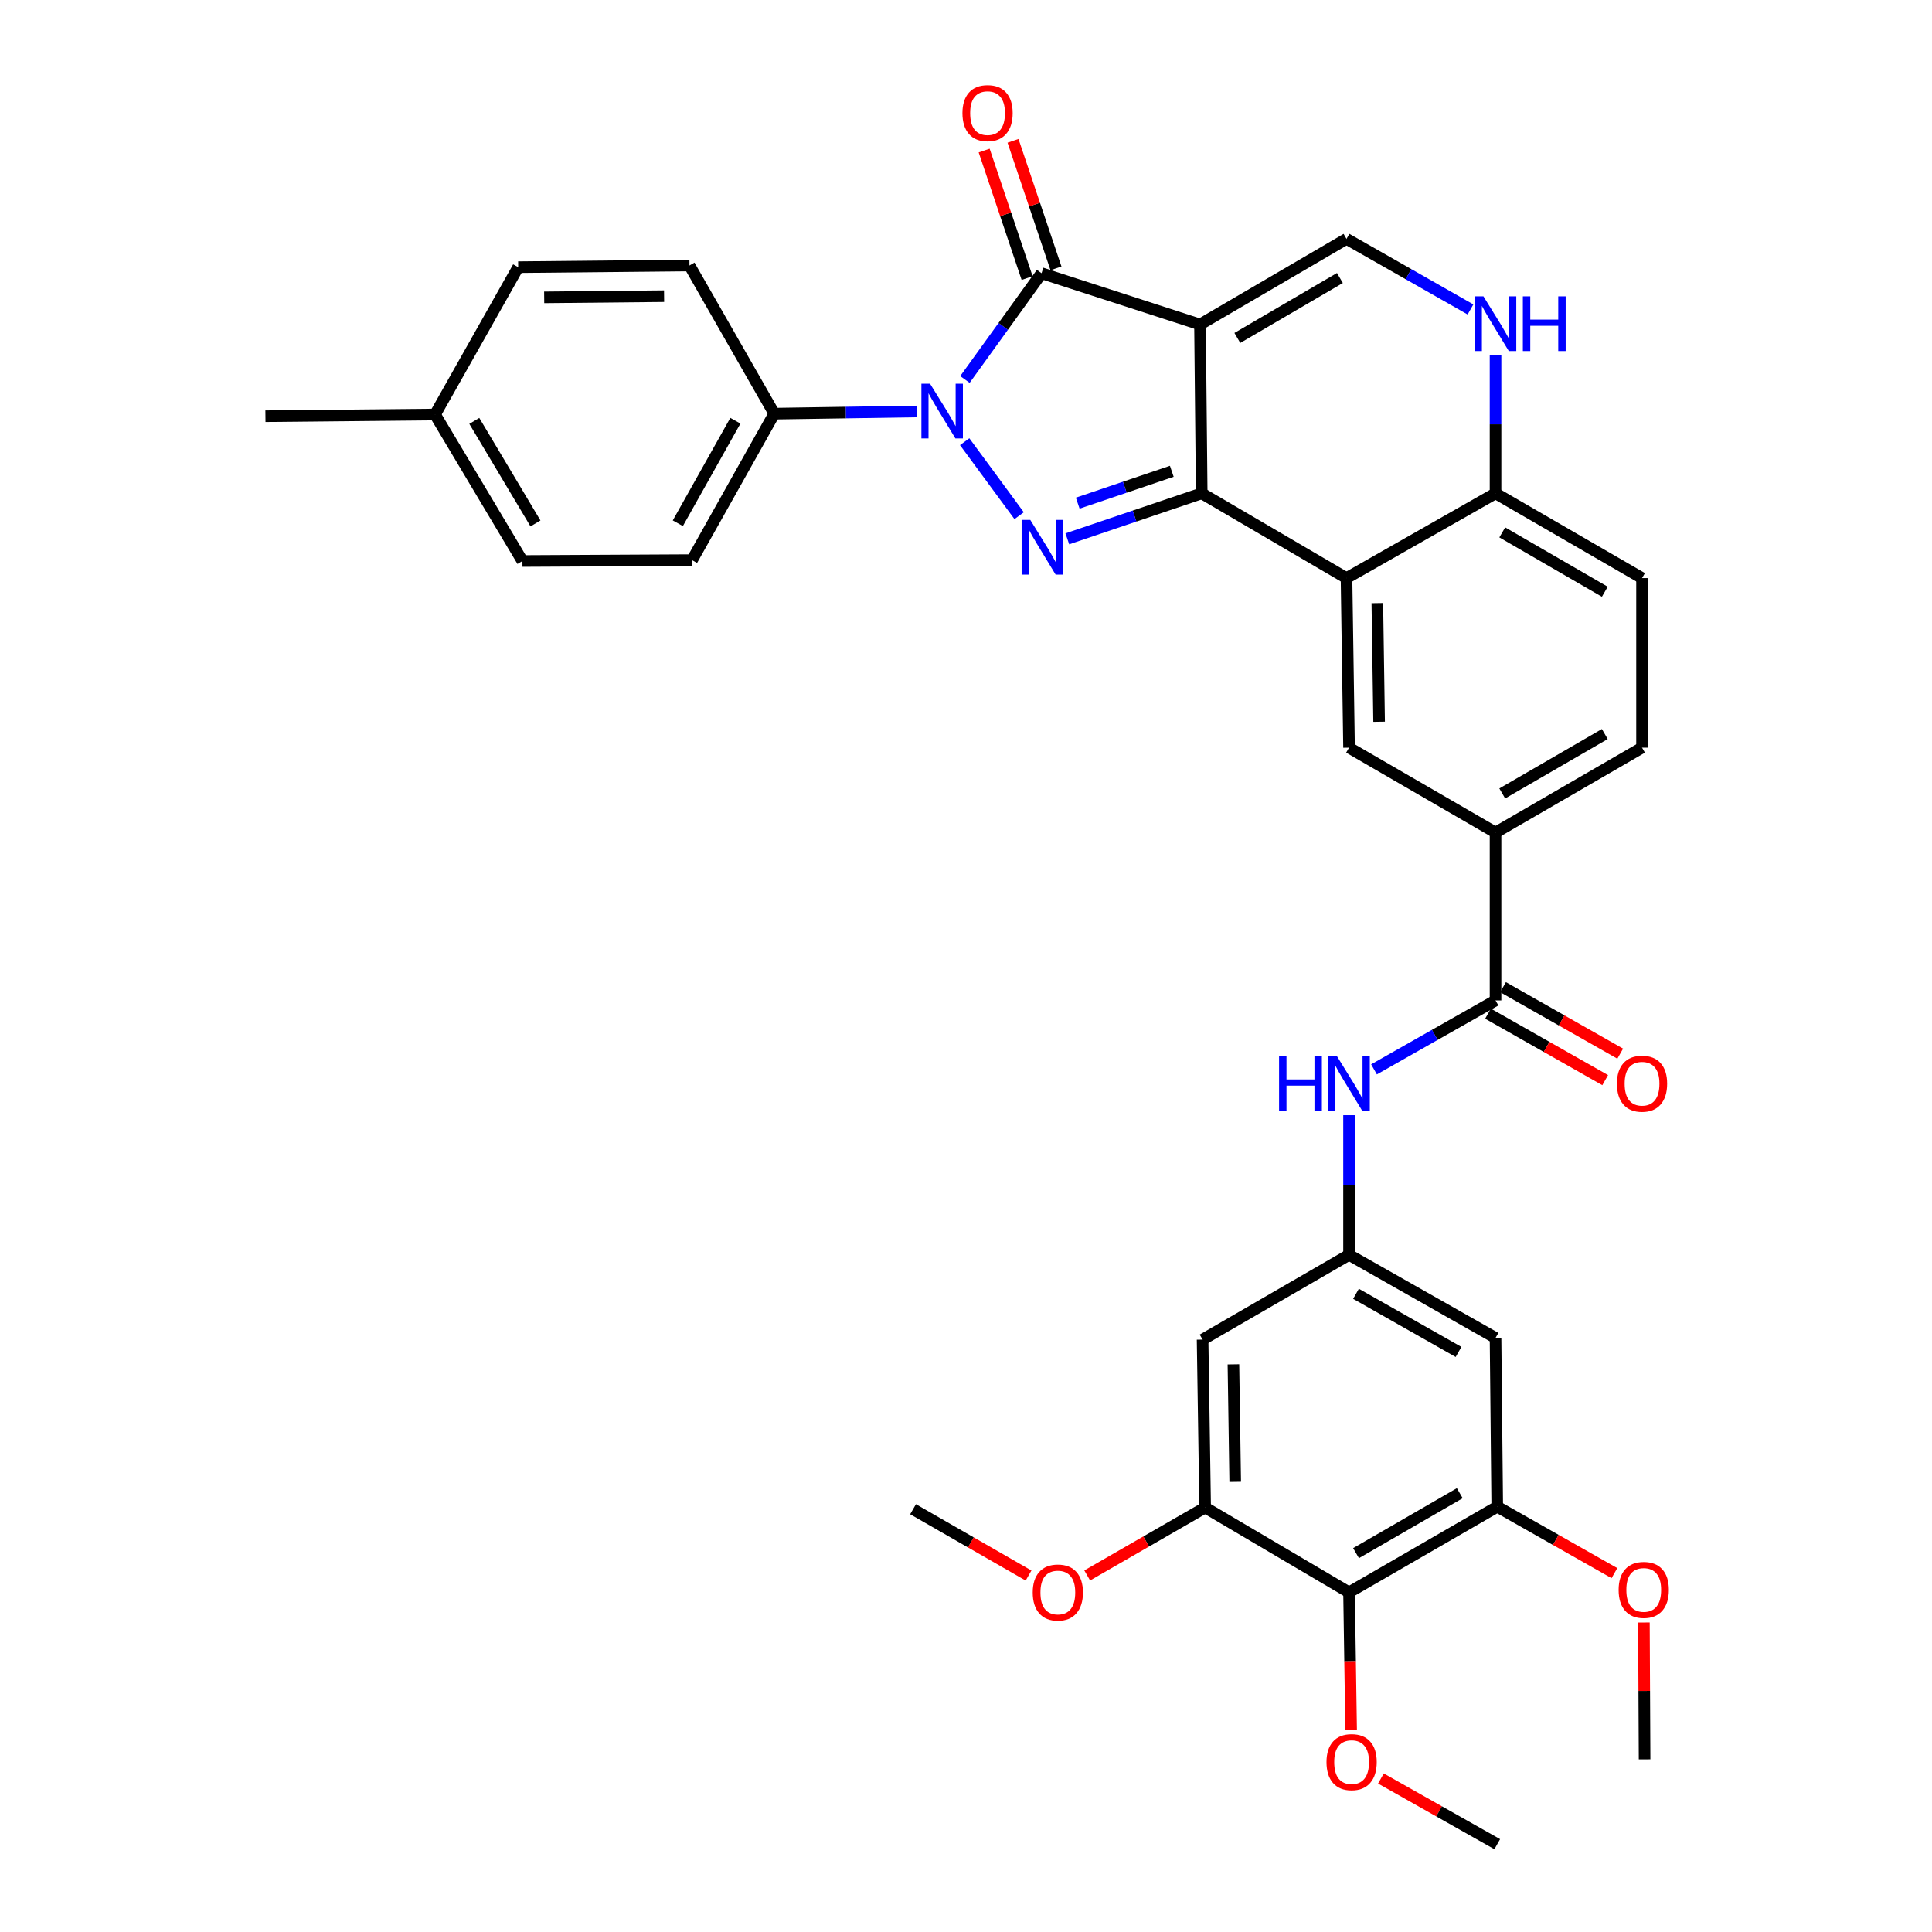 <?xml version='1.0' encoding='iso-8859-1'?>
<svg version='1.1' baseProfile='full'
              xmlns='http://www.w3.org/2000/svg'
                      xmlns:rdkit='http://www.rdkit.org/xml'
                      xmlns:xlink='http://www.w3.org/1999/xlink'
                  xml:space='preserve'
width='1000px' height='1000px' viewBox='0 0 1000 1000'>
<!-- END OF HEADER -->
<rect style='opacity:1.0;fill:#FFFFFF;stroke:none' width='1000' height='1000' x='0' y='0'> </rect>
<path class='bond-0' d='M 621.121,167.971 L 622.005,255.339' style='fill:none;fill-rule:evenodd;stroke:#000000;stroke-width:6px;stroke-linecap:butt;stroke-linejoin:miter;stroke-opacity:1' />
<path class='bond-3' d='M 621.121,167.971 L 539.102,141.417' style='fill:none;fill-rule:evenodd;stroke:#000000;stroke-width:6px;stroke-linecap:butt;stroke-linejoin:miter;stroke-opacity:1' />
<path class='bond-5' d='M 621.121,167.971 L 696.95,123.644' style='fill:none;fill-rule:evenodd;stroke:#000000;stroke-width:6px;stroke-linecap:butt;stroke-linejoin:miter;stroke-opacity:1' />
<path class='bond-5' d='M 640.449,174.927 L 693.529,143.898' style='fill:none;fill-rule:evenodd;stroke:#000000;stroke-width:6px;stroke-linecap:butt;stroke-linejoin:miter;stroke-opacity:1' />
<path class='bond-1' d='M 622.005,255.339 L 587.227,267.113' style='fill:none;fill-rule:evenodd;stroke:#000000;stroke-width:6px;stroke-linecap:butt;stroke-linejoin:miter;stroke-opacity:1' />
<path class='bond-1' d='M 587.227,267.113 L 552.448,278.887' style='fill:none;fill-rule:evenodd;stroke:#0000FF;stroke-width:6px;stroke-linecap:butt;stroke-linejoin:miter;stroke-opacity:1' />
<path class='bond-1' d='M 606.518,243.944 L 582.173,252.186' style='fill:none;fill-rule:evenodd;stroke:#000000;stroke-width:6px;stroke-linecap:butt;stroke-linejoin:miter;stroke-opacity:1' />
<path class='bond-1' d='M 582.173,252.186 L 557.828,260.427' style='fill:none;fill-rule:evenodd;stroke:#0000FF;stroke-width:6px;stroke-linecap:butt;stroke-linejoin:miter;stroke-opacity:1' />
<path class='bond-4' d='M 622.005,255.339 L 696.95,299.22' style='fill:none;fill-rule:evenodd;stroke:#000000;stroke-width:6px;stroke-linecap:butt;stroke-linejoin:miter;stroke-opacity:1' />
<path class='bond-35' d='M 527.499,266.912 L 499.316,228.621' style='fill:none;fill-rule:evenodd;stroke:#0000FF;stroke-width:6px;stroke-linecap:butt;stroke-linejoin:miter;stroke-opacity:1' />
<path class='bond-2' d='M 499.45,196.421 L 519.276,168.919' style='fill:none;fill-rule:evenodd;stroke:#0000FF;stroke-width:6px;stroke-linecap:butt;stroke-linejoin:miter;stroke-opacity:1' />
<path class='bond-2' d='M 519.276,168.919 L 539.102,141.417' style='fill:none;fill-rule:evenodd;stroke:#000000;stroke-width:6px;stroke-linecap:butt;stroke-linejoin:miter;stroke-opacity:1' />
<path class='bond-16' d='M 474.744,212.979 L 437.749,213.549' style='fill:none;fill-rule:evenodd;stroke:#0000FF;stroke-width:6px;stroke-linecap:butt;stroke-linejoin:miter;stroke-opacity:1' />
<path class='bond-16' d='M 437.749,213.549 L 400.753,214.12' style='fill:none;fill-rule:evenodd;stroke:#000000;stroke-width:6px;stroke-linecap:butt;stroke-linejoin:miter;stroke-opacity:1' />
<path class='bond-19' d='M 546.57,138.901 L 535.452,105.902' style='fill:none;fill-rule:evenodd;stroke:#000000;stroke-width:6px;stroke-linecap:butt;stroke-linejoin:miter;stroke-opacity:1' />
<path class='bond-19' d='M 535.452,105.902 L 524.333,72.902' style='fill:none;fill-rule:evenodd;stroke:#FF0000;stroke-width:6px;stroke-linecap:butt;stroke-linejoin:miter;stroke-opacity:1' />
<path class='bond-19' d='M 531.635,143.933 L 520.517,110.933' style='fill:none;fill-rule:evenodd;stroke:#000000;stroke-width:6px;stroke-linecap:butt;stroke-linejoin:miter;stroke-opacity:1' />
<path class='bond-19' d='M 520.517,110.933 L 509.399,77.934' style='fill:none;fill-rule:evenodd;stroke:#FF0000;stroke-width:6px;stroke-linecap:butt;stroke-linejoin:miter;stroke-opacity:1' />
<path class='bond-8' d='M 696.95,299.22 L 698.263,386.991' style='fill:none;fill-rule:evenodd;stroke:#000000;stroke-width:6px;stroke-linecap:butt;stroke-linejoin:miter;stroke-opacity:1' />
<path class='bond-8' d='M 712.904,312.15 L 713.824,373.589' style='fill:none;fill-rule:evenodd;stroke:#000000;stroke-width:6px;stroke-linecap:butt;stroke-linejoin:miter;stroke-opacity:1' />
<path class='bond-36' d='M 696.95,299.22 L 774.083,255.339' style='fill:none;fill-rule:evenodd;stroke:#000000;stroke-width:6px;stroke-linecap:butt;stroke-linejoin:miter;stroke-opacity:1' />
<path class='bond-6' d='M 696.95,123.644 L 729.037,141.909' style='fill:none;fill-rule:evenodd;stroke:#000000;stroke-width:6px;stroke-linecap:butt;stroke-linejoin:miter;stroke-opacity:1' />
<path class='bond-6' d='M 729.037,141.909 L 761.124,160.174' style='fill:none;fill-rule:evenodd;stroke:#0000FF;stroke-width:6px;stroke-linecap:butt;stroke-linejoin:miter;stroke-opacity:1' />
<path class='bond-15' d='M 774.083,183.906 L 774.083,219.622' style='fill:none;fill-rule:evenodd;stroke:#0000FF;stroke-width:6px;stroke-linecap:butt;stroke-linejoin:miter;stroke-opacity:1' />
<path class='bond-15' d='M 774.083,219.622 L 774.083,255.339' style='fill:none;fill-rule:evenodd;stroke:#000000;stroke-width:6px;stroke-linecap:butt;stroke-linejoin:miter;stroke-opacity:1' />
<path class='bond-7' d='M 774.083,517.811 L 774.083,430.916' style='fill:none;fill-rule:evenodd;stroke:#000000;stroke-width:6px;stroke-linecap:butt;stroke-linejoin:miter;stroke-opacity:1' />
<path class='bond-13' d='M 774.083,517.811 L 742.633,535.657' style='fill:none;fill-rule:evenodd;stroke:#000000;stroke-width:6px;stroke-linecap:butt;stroke-linejoin:miter;stroke-opacity:1' />
<path class='bond-13' d='M 742.633,535.657 L 711.182,553.503' style='fill:none;fill-rule:evenodd;stroke:#0000FF;stroke-width:6px;stroke-linecap:butt;stroke-linejoin:miter;stroke-opacity:1' />
<path class='bond-20' d='M 770.194,524.664 L 800.519,541.869' style='fill:none;fill-rule:evenodd;stroke:#000000;stroke-width:6px;stroke-linecap:butt;stroke-linejoin:miter;stroke-opacity:1' />
<path class='bond-20' d='M 800.519,541.869 L 830.843,559.075' style='fill:none;fill-rule:evenodd;stroke:#FF0000;stroke-width:6px;stroke-linecap:butt;stroke-linejoin:miter;stroke-opacity:1' />
<path class='bond-20' d='M 777.971,510.957 L 808.296,528.163' style='fill:none;fill-rule:evenodd;stroke:#000000;stroke-width:6px;stroke-linecap:butt;stroke-linejoin:miter;stroke-opacity:1' />
<path class='bond-20' d='M 808.296,528.163 L 838.62,545.368' style='fill:none;fill-rule:evenodd;stroke:#FF0000;stroke-width:6px;stroke-linecap:butt;stroke-linejoin:miter;stroke-opacity:1' />
<path class='bond-14' d='M 698.263,386.991 L 774.083,430.916' style='fill:none;fill-rule:evenodd;stroke:#000000;stroke-width:6px;stroke-linecap:butt;stroke-linejoin:miter;stroke-opacity:1' />
<path class='bond-9' d='M 698.263,824.198 L 774.967,779.871' style='fill:none;fill-rule:evenodd;stroke:#000000;stroke-width:6px;stroke-linecap:butt;stroke-linejoin:miter;stroke-opacity:1' />
<path class='bond-9' d='M 701.883,803.904 L 755.576,772.875' style='fill:none;fill-rule:evenodd;stroke:#000000;stroke-width:6px;stroke-linecap:butt;stroke-linejoin:miter;stroke-opacity:1' />
<path class='bond-25' d='M 698.263,824.198 L 698.803,859.835' style='fill:none;fill-rule:evenodd;stroke:#000000;stroke-width:6px;stroke-linecap:butt;stroke-linejoin:miter;stroke-opacity:1' />
<path class='bond-25' d='M 698.803,859.835 L 699.343,895.472' style='fill:none;fill-rule:evenodd;stroke:#FF0000;stroke-width:6px;stroke-linecap:butt;stroke-linejoin:miter;stroke-opacity:1' />
<path class='bond-39' d='M 698.263,824.198 L 623.783,780.291' style='fill:none;fill-rule:evenodd;stroke:#000000;stroke-width:6px;stroke-linecap:butt;stroke-linejoin:miter;stroke-opacity:1' />
<path class='bond-10' d='M 623.783,780.291 L 622.461,693.378' style='fill:none;fill-rule:evenodd;stroke:#000000;stroke-width:6px;stroke-linecap:butt;stroke-linejoin:miter;stroke-opacity:1' />
<path class='bond-10' d='M 639.342,767.014 L 638.416,706.176' style='fill:none;fill-rule:evenodd;stroke:#000000;stroke-width:6px;stroke-linecap:butt;stroke-linejoin:miter;stroke-opacity:1' />
<path class='bond-26' d='M 623.783,780.291 L 593.258,797.868' style='fill:none;fill-rule:evenodd;stroke:#000000;stroke-width:6px;stroke-linecap:butt;stroke-linejoin:miter;stroke-opacity:1' />
<path class='bond-26' d='M 593.258,797.868 L 562.733,815.446' style='fill:none;fill-rule:evenodd;stroke:#FF0000;stroke-width:6px;stroke-linecap:butt;stroke-linejoin:miter;stroke-opacity:1' />
<path class='bond-11' d='M 774.967,779.871 L 774.083,692.503' style='fill:none;fill-rule:evenodd;stroke:#000000;stroke-width:6px;stroke-linecap:butt;stroke-linejoin:miter;stroke-opacity:1' />
<path class='bond-27' d='M 774.967,779.871 L 805.292,797.059' style='fill:none;fill-rule:evenodd;stroke:#000000;stroke-width:6px;stroke-linecap:butt;stroke-linejoin:miter;stroke-opacity:1' />
<path class='bond-27' d='M 805.292,797.059 L 835.617,814.247' style='fill:none;fill-rule:evenodd;stroke:#FF0000;stroke-width:6px;stroke-linecap:butt;stroke-linejoin:miter;stroke-opacity:1' />
<path class='bond-12' d='M 698.263,649.506 L 698.263,613.358' style='fill:none;fill-rule:evenodd;stroke:#000000;stroke-width:6px;stroke-linecap:butt;stroke-linejoin:miter;stroke-opacity:1' />
<path class='bond-12' d='M 698.263,613.358 L 698.263,577.21' style='fill:none;fill-rule:evenodd;stroke:#0000FF;stroke-width:6px;stroke-linecap:butt;stroke-linejoin:miter;stroke-opacity:1' />
<path class='bond-17' d='M 698.263,649.506 L 622.461,693.378' style='fill:none;fill-rule:evenodd;stroke:#000000;stroke-width:6px;stroke-linecap:butt;stroke-linejoin:miter;stroke-opacity:1' />
<path class='bond-18' d='M 698.263,649.506 L 774.083,692.503' style='fill:none;fill-rule:evenodd;stroke:#000000;stroke-width:6px;stroke-linecap:butt;stroke-linejoin:miter;stroke-opacity:1' />
<path class='bond-18' d='M 701.862,669.664 L 754.936,699.762' style='fill:none;fill-rule:evenodd;stroke:#000000;stroke-width:6px;stroke-linecap:butt;stroke-linejoin:miter;stroke-opacity:1' />
<path class='bond-37' d='M 774.083,430.916 L 849.911,386.991' style='fill:none;fill-rule:evenodd;stroke:#000000;stroke-width:6px;stroke-linecap:butt;stroke-linejoin:miter;stroke-opacity:1' />
<path class='bond-37' d='M 777.558,410.69 L 830.638,379.943' style='fill:none;fill-rule:evenodd;stroke:#000000;stroke-width:6px;stroke-linecap:butt;stroke-linejoin:miter;stroke-opacity:1' />
<path class='bond-22' d='M 774.083,255.339 L 849.911,299.22' style='fill:none;fill-rule:evenodd;stroke:#000000;stroke-width:6px;stroke-linecap:butt;stroke-linejoin:miter;stroke-opacity:1' />
<path class='bond-22' d='M 777.564,275.561 L 830.644,306.278' style='fill:none;fill-rule:evenodd;stroke:#000000;stroke-width:6px;stroke-linecap:butt;stroke-linejoin:miter;stroke-opacity:1' />
<path class='bond-23' d='M 400.753,214.12 L 358.194,289.913' style='fill:none;fill-rule:evenodd;stroke:#000000;stroke-width:6px;stroke-linecap:butt;stroke-linejoin:miter;stroke-opacity:1' />
<path class='bond-23' d='M 380.628,217.773 L 350.837,270.828' style='fill:none;fill-rule:evenodd;stroke:#000000;stroke-width:6px;stroke-linecap:butt;stroke-linejoin:miter;stroke-opacity:1' />
<path class='bond-24' d='M 400.753,214.12 L 356.872,137.407' style='fill:none;fill-rule:evenodd;stroke:#000000;stroke-width:6px;stroke-linecap:butt;stroke-linejoin:miter;stroke-opacity:1' />
<path class='bond-21' d='M 849.911,386.991 L 849.911,299.22' style='fill:none;fill-rule:evenodd;stroke:#000000;stroke-width:6px;stroke-linecap:butt;stroke-linejoin:miter;stroke-opacity:1' />
<path class='bond-28' d='M 358.194,289.913 L 270.406,290.369' style='fill:none;fill-rule:evenodd;stroke:#000000;stroke-width:6px;stroke-linecap:butt;stroke-linejoin:miter;stroke-opacity:1' />
<path class='bond-29' d='M 356.872,137.407 L 268.208,138.291' style='fill:none;fill-rule:evenodd;stroke:#000000;stroke-width:6px;stroke-linecap:butt;stroke-linejoin:miter;stroke-opacity:1' />
<path class='bond-29' d='M 343.73,153.298 L 281.665,153.917' style='fill:none;fill-rule:evenodd;stroke:#000000;stroke-width:6px;stroke-linecap:butt;stroke-linejoin:miter;stroke-opacity:1' />
<path class='bond-31' d='M 714.758,920.549 L 744.862,937.547' style='fill:none;fill-rule:evenodd;stroke:#FF0000;stroke-width:6px;stroke-linecap:butt;stroke-linejoin:miter;stroke-opacity:1' />
<path class='bond-31' d='M 744.862,937.547 L 774.967,954.545' style='fill:none;fill-rule:evenodd;stroke:#000000;stroke-width:6px;stroke-linecap:butt;stroke-linejoin:miter;stroke-opacity:1' />
<path class='bond-33' d='M 532.373,815.493 L 502.486,798.33' style='fill:none;fill-rule:evenodd;stroke:#FF0000;stroke-width:6px;stroke-linecap:butt;stroke-linejoin:miter;stroke-opacity:1' />
<path class='bond-33' d='M 502.486,798.33 L 472.598,781.167' style='fill:none;fill-rule:evenodd;stroke:#000000;stroke-width:6px;stroke-linecap:butt;stroke-linejoin:miter;stroke-opacity:1' />
<path class='bond-34' d='M 850.88,839.805 L 851.057,875.221' style='fill:none;fill-rule:evenodd;stroke:#FF0000;stroke-width:6px;stroke-linecap:butt;stroke-linejoin:miter;stroke-opacity:1' />
<path class='bond-34' d='M 851.057,875.221 L 851.233,910.638' style='fill:none;fill-rule:evenodd;stroke:#000000;stroke-width:6px;stroke-linecap:butt;stroke-linejoin:miter;stroke-opacity:1' />
<path class='bond-38' d='M 270.406,290.369 L 225.177,214.557' style='fill:none;fill-rule:evenodd;stroke:#000000;stroke-width:6px;stroke-linecap:butt;stroke-linejoin:miter;stroke-opacity:1' />
<path class='bond-38' d='M 277.155,270.923 L 245.495,217.855' style='fill:none;fill-rule:evenodd;stroke:#000000;stroke-width:6px;stroke-linecap:butt;stroke-linejoin:miter;stroke-opacity:1' />
<path class='bond-30' d='M 268.208,138.291 L 225.177,214.557' style='fill:none;fill-rule:evenodd;stroke:#000000;stroke-width:6px;stroke-linecap:butt;stroke-linejoin:miter;stroke-opacity:1' />
<path class='bond-32' d='M 225.177,214.557 L 137.388,215.433' style='fill:none;fill-rule:evenodd;stroke:#000000;stroke-width:6px;stroke-linecap:butt;stroke-linejoin:miter;stroke-opacity:1' />
<path  class='atom-2' d='M 533.271 269.099
L 542.551 284.099
Q 543.471 285.579, 544.951 288.259
Q 546.431 290.939, 546.511 291.099
L 546.511 269.099
L 550.271 269.099
L 550.271 297.419
L 546.391 297.419
L 536.431 281.019
Q 535.271 279.099, 534.031 276.899
Q 532.831 274.699, 532.471 274.019
L 532.471 297.419
L 528.791 297.419
L 528.791 269.099
L 533.271 269.099
' fill='#0000FF'/>
<path  class='atom-3' d='M 481.397 198.62
L 490.677 213.62
Q 491.597 215.1, 493.077 217.78
Q 494.557 220.46, 494.637 220.62
L 494.637 198.62
L 498.397 198.62
L 498.397 226.94
L 494.517 226.94
L 484.557 210.54
Q 483.397 208.62, 482.157 206.42
Q 480.957 204.22, 480.597 203.54
L 480.597 226.94
L 476.917 226.94
L 476.917 198.62
L 481.397 198.62
' fill='#0000FF'/>
<path  class='atom-7' d='M 767.823 153.391
L 777.103 168.391
Q 778.023 169.871, 779.503 172.551
Q 780.983 175.231, 781.063 175.391
L 781.063 153.391
L 784.823 153.391
L 784.823 181.711
L 780.943 181.711
L 770.983 165.311
Q 769.823 163.391, 768.583 161.191
Q 767.383 158.991, 767.023 158.311
L 767.023 181.711
L 763.343 181.711
L 763.343 153.391
L 767.823 153.391
' fill='#0000FF'/>
<path  class='atom-7' d='M 788.223 153.391
L 792.063 153.391
L 792.063 165.431
L 806.543 165.431
L 806.543 153.391
L 810.383 153.391
L 810.383 181.711
L 806.543 181.711
L 806.543 168.631
L 792.063 168.631
L 792.063 181.711
L 788.223 181.711
L 788.223 153.391
' fill='#0000FF'/>
<path  class='atom-14' d='M 662.043 546.674
L 665.883 546.674
L 665.883 558.714
L 680.363 558.714
L 680.363 546.674
L 684.203 546.674
L 684.203 574.994
L 680.363 574.994
L 680.363 561.914
L 665.883 561.914
L 665.883 574.994
L 662.043 574.994
L 662.043 546.674
' fill='#0000FF'/>
<path  class='atom-14' d='M 692.003 546.674
L 701.283 561.674
Q 702.203 563.154, 703.683 565.834
Q 705.163 568.514, 705.243 568.674
L 705.243 546.674
L 709.003 546.674
L 709.003 574.994
L 705.123 574.994
L 695.163 558.594
Q 694.003 556.674, 692.763 554.474
Q 691.563 552.274, 691.203 551.594
L 691.203 574.994
L 687.523 574.994
L 687.523 546.674
L 692.003 546.674
' fill='#0000FF'/>
<path  class='atom-20' d='M 498.156 58.55
Q 498.156 51.75, 501.516 47.95
Q 504.876 44.15, 511.156 44.15
Q 517.436 44.15, 520.796 47.95
Q 524.156 51.75, 524.156 58.55
Q 524.156 65.43, 520.756 69.35
Q 517.356 73.23, 511.156 73.23
Q 504.916 73.23, 501.516 69.35
Q 498.156 65.47, 498.156 58.55
M 511.156 70.03
Q 515.476 70.03, 517.796 67.15
Q 520.156 64.23, 520.156 58.55
Q 520.156 52.99, 517.796 50.19
Q 515.476 47.35, 511.156 47.35
Q 506.836 47.35, 504.476 50.15
Q 502.156 52.95, 502.156 58.55
Q 502.156 64.27, 504.476 67.15
Q 506.836 70.03, 511.156 70.03
' fill='#FF0000'/>
<path  class='atom-21' d='M 836.911 560.914
Q 836.911 554.114, 840.271 550.314
Q 843.631 546.514, 849.911 546.514
Q 856.191 546.514, 859.551 550.314
Q 862.911 554.114, 862.911 560.914
Q 862.911 567.794, 859.511 571.714
Q 856.111 575.594, 849.911 575.594
Q 843.671 575.594, 840.271 571.714
Q 836.911 567.834, 836.911 560.914
M 849.911 572.394
Q 854.231 572.394, 856.551 569.514
Q 858.911 566.594, 858.911 560.914
Q 858.911 555.354, 856.551 552.554
Q 854.231 549.714, 849.911 549.714
Q 845.591 549.714, 843.231 552.514
Q 840.911 555.314, 840.911 560.914
Q 840.911 566.634, 843.231 569.514
Q 845.591 572.394, 849.911 572.394
' fill='#FF0000'/>
<path  class='atom-26' d='M 686.594 912.067
Q 686.594 905.267, 689.954 901.467
Q 693.314 897.667, 699.594 897.667
Q 705.874 897.667, 709.234 901.467
Q 712.594 905.267, 712.594 912.067
Q 712.594 918.947, 709.194 922.867
Q 705.794 926.747, 699.594 926.747
Q 693.354 926.747, 689.954 922.867
Q 686.594 918.987, 686.594 912.067
M 699.594 923.547
Q 703.914 923.547, 706.234 920.667
Q 708.594 917.747, 708.594 912.067
Q 708.594 906.507, 706.234 903.707
Q 703.914 900.867, 699.594 900.867
Q 695.274 900.867, 692.914 903.667
Q 690.594 906.467, 690.594 912.067
Q 690.594 917.787, 692.914 920.667
Q 695.274 923.547, 699.594 923.547
' fill='#FF0000'/>
<path  class='atom-27' d='M 534.534 824.278
Q 534.534 817.478, 537.894 813.678
Q 541.254 809.878, 547.534 809.878
Q 553.814 809.878, 557.174 813.678
Q 560.534 817.478, 560.534 824.278
Q 560.534 831.158, 557.134 835.078
Q 553.734 838.958, 547.534 838.958
Q 541.294 838.958, 537.894 835.078
Q 534.534 831.198, 534.534 824.278
M 547.534 835.758
Q 551.854 835.758, 554.174 832.878
Q 556.534 829.958, 556.534 824.278
Q 556.534 818.718, 554.174 815.918
Q 551.854 813.078, 547.534 813.078
Q 543.214 813.078, 540.854 815.878
Q 538.534 818.678, 538.534 824.278
Q 538.534 829.998, 540.854 832.878
Q 543.214 835.758, 547.534 835.758
' fill='#FF0000'/>
<path  class='atom-28' d='M 837.796 822.93
Q 837.796 816.13, 841.156 812.33
Q 844.516 808.53, 850.796 808.53
Q 857.076 808.53, 860.436 812.33
Q 863.796 816.13, 863.796 822.93
Q 863.796 829.81, 860.396 833.73
Q 856.996 837.61, 850.796 837.61
Q 844.556 837.61, 841.156 833.73
Q 837.796 829.85, 837.796 822.93
M 850.796 834.41
Q 855.116 834.41, 857.436 831.53
Q 859.796 828.61, 859.796 822.93
Q 859.796 817.37, 857.436 814.57
Q 855.116 811.73, 850.796 811.73
Q 846.476 811.73, 844.116 814.53
Q 841.796 817.33, 841.796 822.93
Q 841.796 828.65, 844.116 831.53
Q 846.476 834.41, 850.796 834.41
' fill='#FF0000'/>
</svg>
